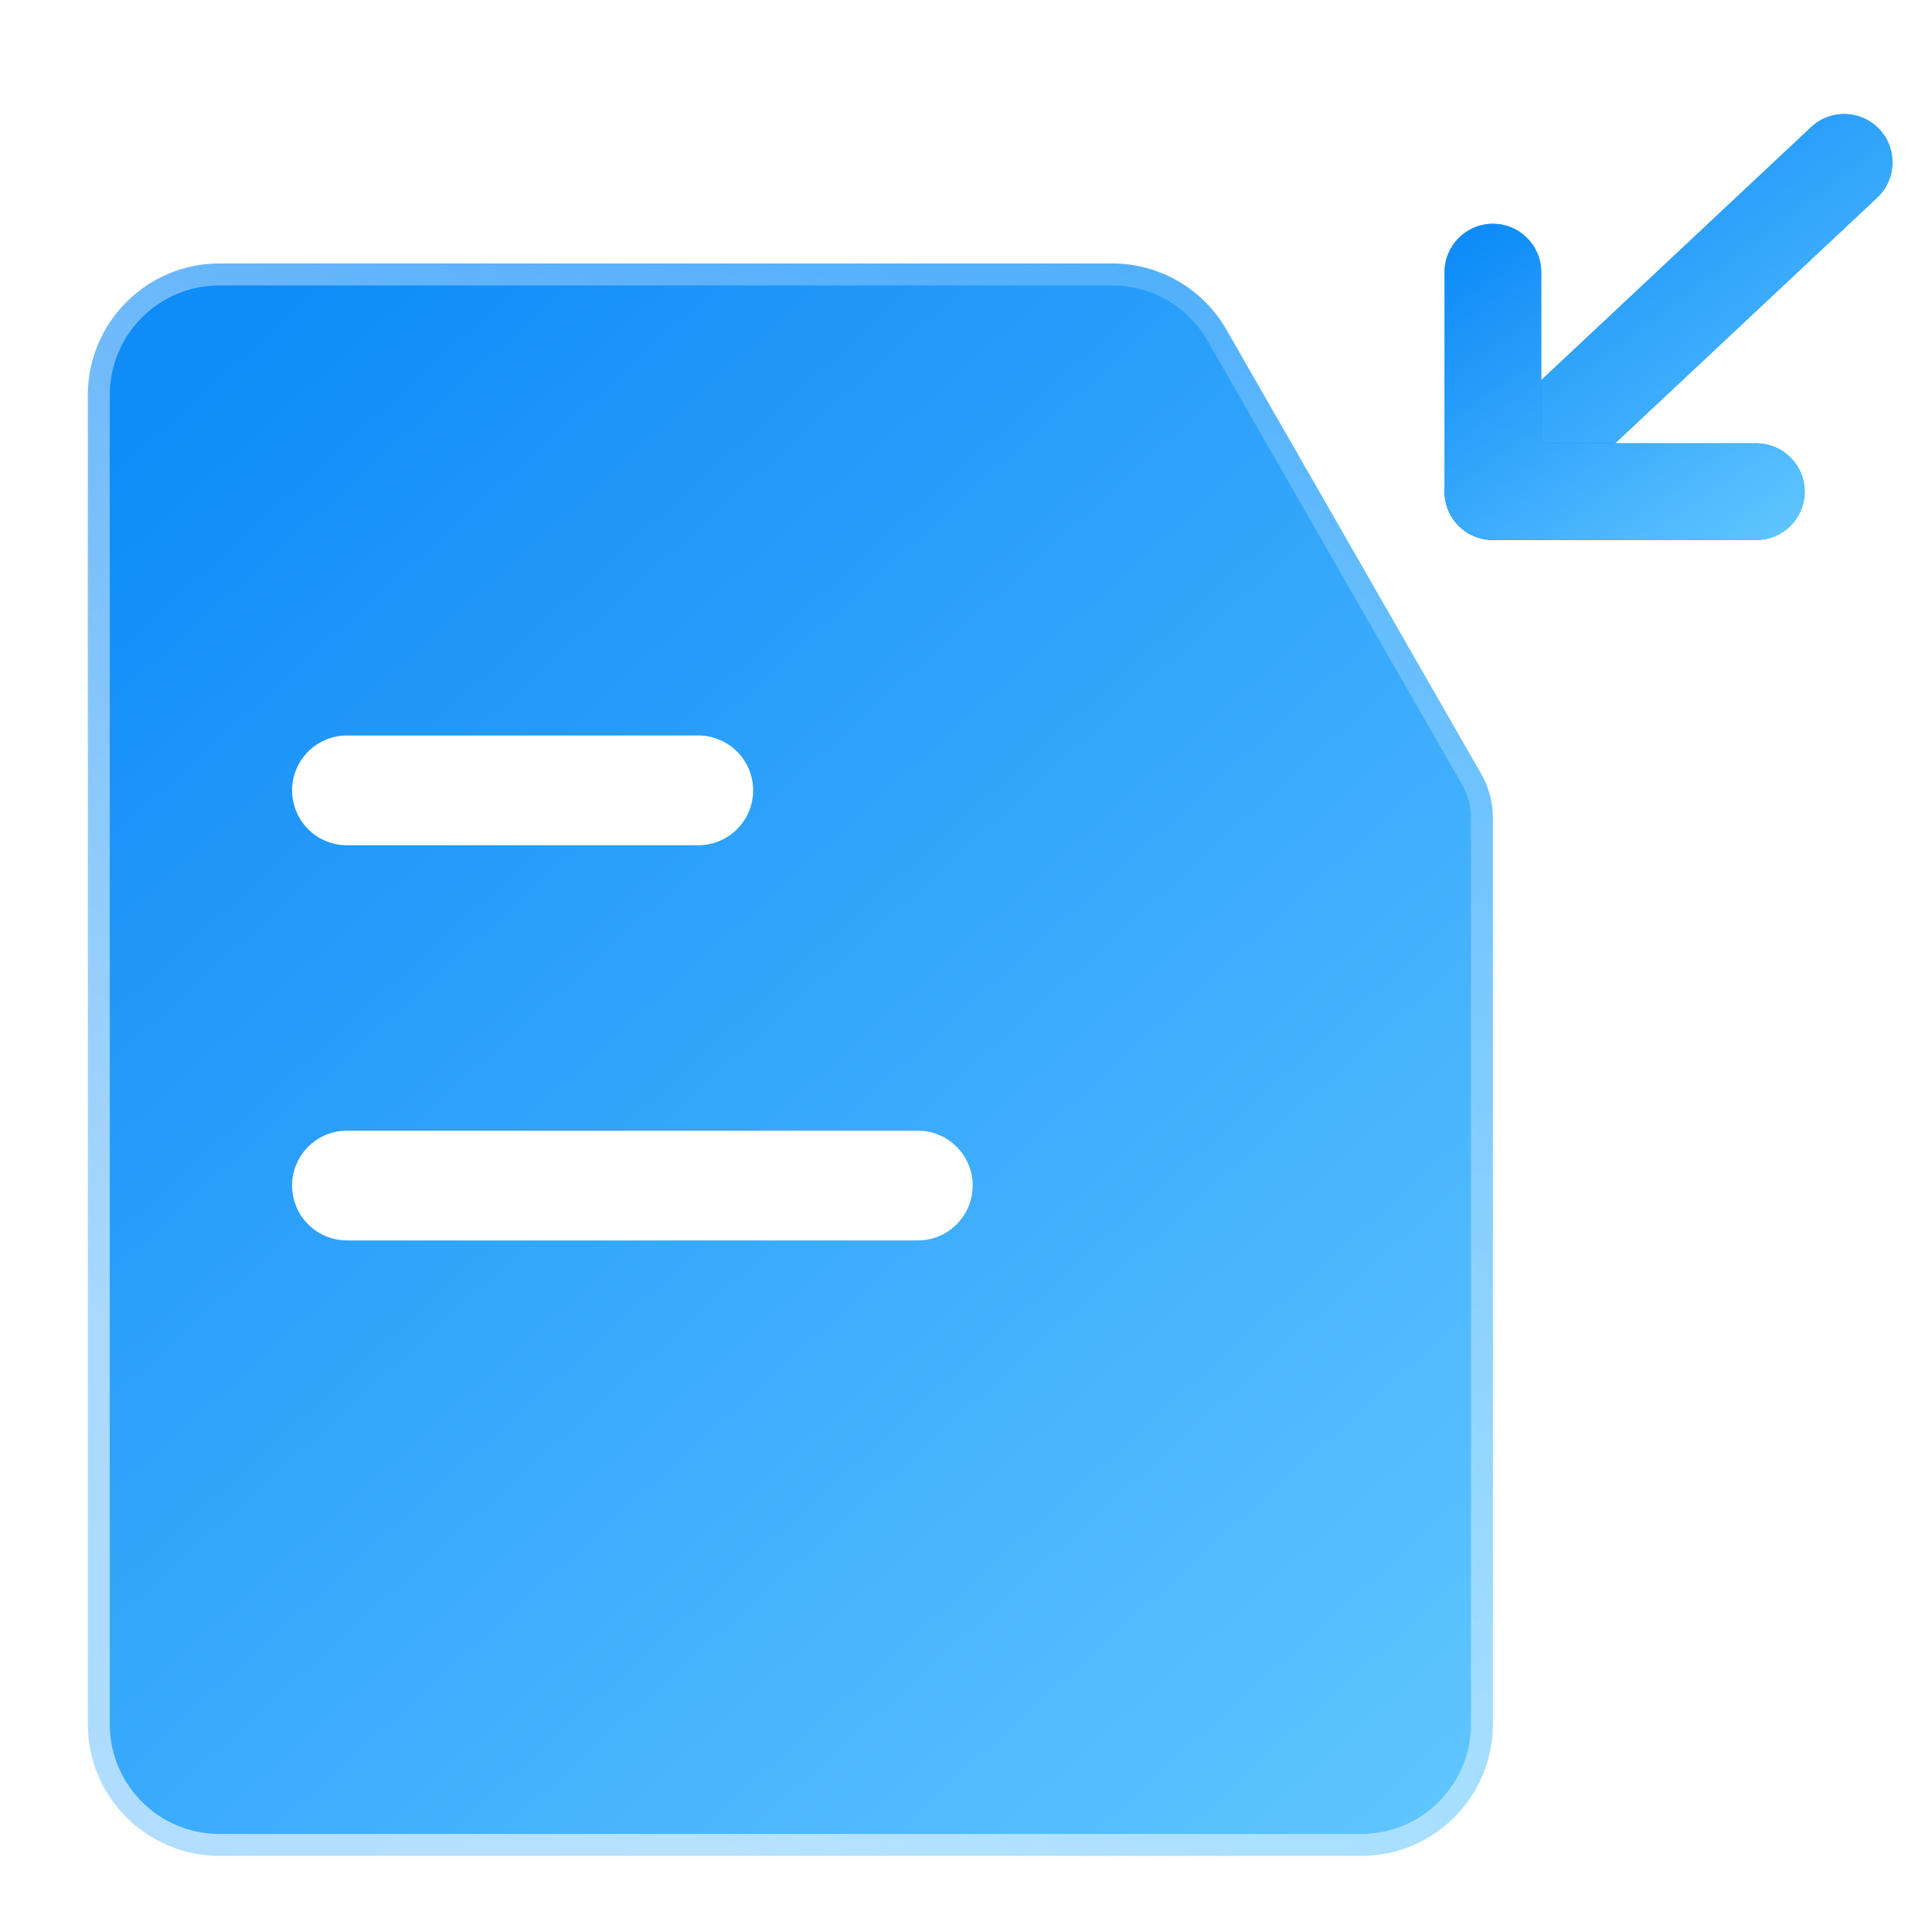 <svg width="44" height="44" viewBox="0 0 44 44" fill="none" xmlns="http://www.w3.org/2000/svg">
<g id="Group 1000007003">
<g id="Group 1000007043">
<g id="Union" filter="url(#filter0_b_13_2743)">
<path d="M2 9C2 7.343 3.343 6 5 6H25.329C26.404 6 27.397 6.575 27.931 7.508L33.735 17.627C33.909 17.93 34 18.273 34 18.622V39.267C34 40.923 32.657 42.267 31 42.267H5C3.343 42.267 2 40.923 2 39.267V9Z" fill="url(#paint0_linear_13_2743)"/>
<path d="M33.735 17.627L34.169 17.379L33.735 17.627ZM27.931 7.508L27.498 7.756L27.931 7.508ZM5 6.5H25.329V5.5H5V6.5ZM31 41.767H5V42.767H31V41.767ZM2.5 39.267V9H1.5V39.267H2.5ZM27.498 7.756L33.301 17.876L34.169 17.379L28.365 7.259L27.498 7.756ZM33.5 18.622V39.267H34.5V18.622H33.5ZM33.301 17.876C33.431 18.103 33.5 18.36 33.5 18.622H34.5C34.5 18.186 34.386 17.757 34.169 17.379L33.301 17.876ZM5 41.767C3.619 41.767 2.5 40.647 2.5 39.267H1.5C1.5 41.2 3.067 42.767 5 42.767V41.767ZM31 42.767C32.933 42.767 34.5 41.2 34.5 39.267H33.5C33.5 40.647 32.381 41.767 31 41.767V42.767ZM25.329 6.5C26.225 6.5 27.052 6.979 27.498 7.756L28.365 7.259C27.741 6.171 26.583 5.5 25.329 5.5V6.5ZM5 5.5C3.067 5.5 1.5 7.067 1.5 9H2.5C2.5 7.619 3.619 6.5 5 6.5V5.5Z" fill="url(#paint1_linear_13_2743)"/>
</g>
<g id="Group 1000007002">
<path id="Vector 3809" d="M7.902 18H15.902" stroke="white" stroke-width="2.5" stroke-linecap="round" stroke-linejoin="round"/>
<path id="Vector 3810" d="M7.902 27H20.902" stroke="white" stroke-width="2.5" stroke-linecap="round" stroke-linejoin="round"/>
</g>
<g id="Group 1000007075">
<g id="Vector 3815 (Stroke)">
<path fill-rule="evenodd" clip-rule="evenodd" d="M42.802 2.945C43.218 3.388 43.195 4.084 42.752 4.5L34.752 12C34.309 12.415 33.613 12.393 33.197 11.95C32.782 11.506 32.804 10.81 33.248 10.395L41.248 2.895C41.691 2.479 42.387 2.502 42.802 2.945Z" fill="#128EF8"/>
<path fill-rule="evenodd" clip-rule="evenodd" d="M42.802 2.945C43.218 3.388 43.195 4.084 42.752 4.5L34.752 12C34.309 12.415 33.613 12.393 33.197 11.95C32.782 11.506 32.804 10.81 33.248 10.395L41.248 2.895C41.691 2.479 42.387 2.502 42.802 2.945Z" fill="url(#paint2_linear_13_2743)"/>
</g>
<g id="Vector 3816 (Stroke)">
<path fill-rule="evenodd" clip-rule="evenodd" d="M34 5.097C34.607 5.097 35.1 5.59 35.1 6.197V10.097H40C40.607 10.097 41.1 10.59 41.1 11.197C41.1 11.805 40.607 12.297 40 12.297H34C33.392 12.297 32.9 11.805 32.9 11.197V6.197C32.9 5.59 33.392 5.097 34 5.097Z" fill="#128EF8"/>
<path fill-rule="evenodd" clip-rule="evenodd" d="M34 5.097C34.607 5.097 35.1 5.59 35.1 6.197V10.097H40C40.607 10.097 41.1 10.59 41.1 11.197C41.1 11.805 40.607 12.297 40 12.297H34C33.392 12.297 32.9 11.805 32.9 11.197V6.197C32.9 5.59 33.392 5.097 34 5.097Z" fill="url(#paint3_linear_13_2743)"/>
</g>
</g>
</g>
</g>
<defs>
<filter id="filter0_b_13_2743" x="-8.5" y="-4.5" width="53" height="57.267" filterUnits="userSpaceOnUse" color-interpolation-filters="sRGB">
<feFlood flood-opacity="0" result="BackgroundImageFix"/>
<feGaussianBlur in="BackgroundImage" stdDeviation="5"/>
<feComposite in2="SourceAlpha" operator="in" result="effect1_backgroundBlur_13_2743"/>
<feBlend mode="normal" in="SourceGraphic" in2="effect1_backgroundBlur_13_2743" result="shape"/>
</filter>
<linearGradient id="paint0_linear_13_2743" x1="4.976" y1="8.133" x2="34" y2="40.133" gradientUnits="userSpaceOnUse">
<stop stop-color="#0F8CF8"/>
<stop offset="1" stop-color="#5FC5FF"/>
</linearGradient>
<linearGradient id="paint1_linear_13_2743" x1="28.311" y1="8.133" x2="5.555" y2="33.022" gradientUnits="userSpaceOnUse">
<stop stop-color="white" stop-opacity="0.2"/>
<stop offset="1" stop-color="white" stop-opacity="0.6"/>
</linearGradient>
<linearGradient id="paint2_linear_13_2743" x1="33.849" y1="3.168" x2="41.366" y2="13.046" gradientUnits="userSpaceOnUse">
<stop stop-color="#0F8CF8"/>
<stop offset="1" stop-color="#5FC5FF"/>
</linearGradient>
<linearGradient id="paint3_linear_13_2743" x1="33.663" y1="5.521" x2="39.109" y2="13.272" gradientUnits="userSpaceOnUse">
<stop stop-color="#0F8CF8"/>
<stop offset="1" stop-color="#5FC5FF"/>
</linearGradient>
</defs>
</svg>

